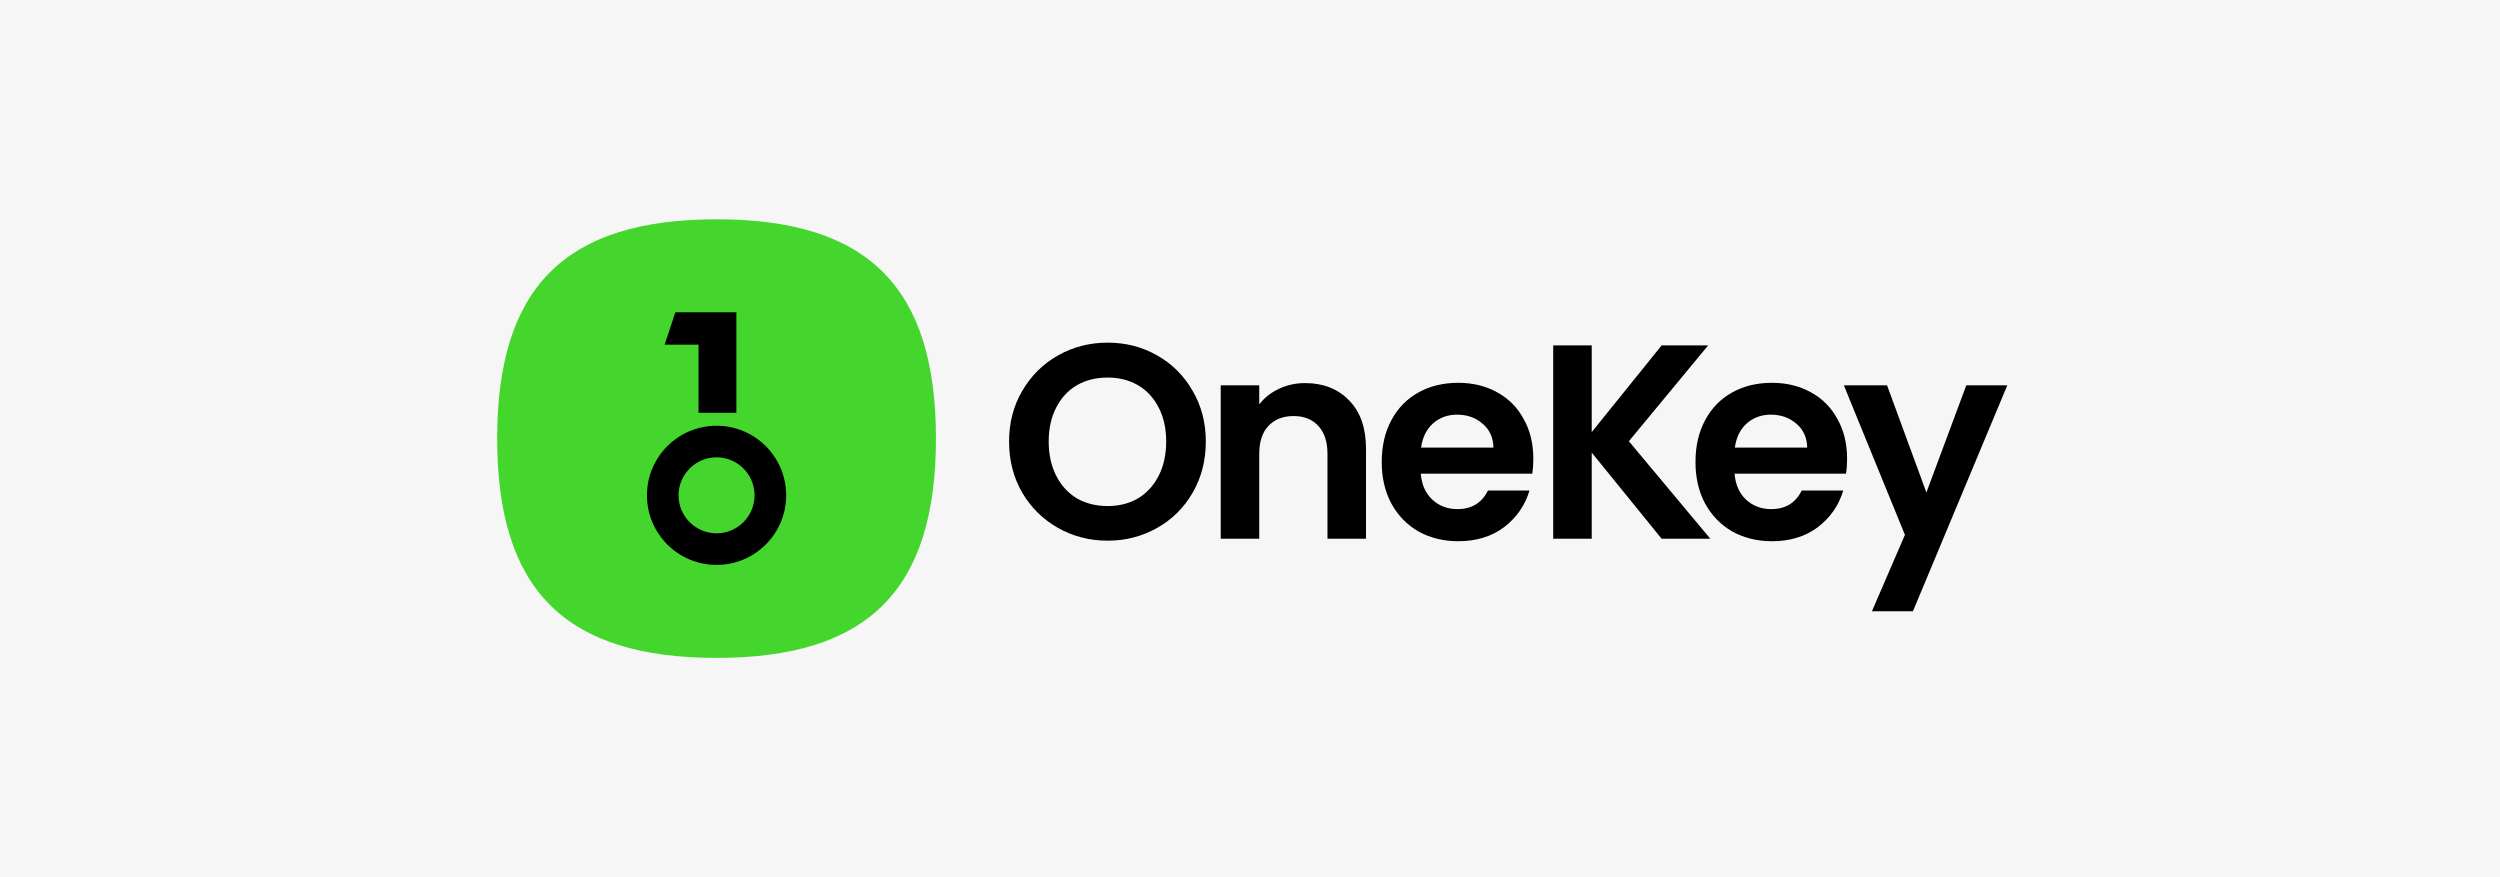 <svg width="342" height="120" viewBox="0 0 342 120" fill="none" xmlns="http://www.w3.org/2000/svg">
<rect width="342" height="120" fill="#F6F6F6"/>
<path d="M151.517 73.964C149.058 73.964 146.799 73.383 144.742 72.221C142.684 71.059 141.053 69.455 139.848 67.41C138.644 65.338 138.041 63.002 138.041 60.4C138.041 57.824 138.644 55.513 139.848 53.467C141.053 51.396 142.684 49.78 144.742 48.618C146.799 47.456 149.058 46.875 151.517 46.875C154.002 46.875 156.26 47.456 158.293 48.618C160.35 49.78 161.969 51.396 163.149 53.467C164.353 55.513 164.955 57.824 164.955 60.4C164.955 63.002 164.353 65.338 163.149 67.41C161.969 69.455 160.35 71.059 158.293 72.221C156.235 73.383 153.977 73.964 151.517 73.964ZM151.517 69.228C153.098 69.228 154.491 68.875 155.696 68.167C156.9 67.435 157.841 66.399 158.518 65.06C159.196 63.722 159.535 62.169 159.535 60.4C159.535 58.633 159.196 57.092 158.518 55.778C157.841 54.44 156.9 53.417 155.696 52.71C154.491 52.002 153.098 51.649 151.517 51.649C149.936 51.649 148.531 52.002 147.301 52.71C146.097 53.417 145.155 54.44 144.478 55.778C143.8 57.092 143.462 58.633 143.462 60.4C143.462 62.169 143.8 63.722 144.478 65.06C145.155 66.399 146.097 67.435 147.301 68.167C148.531 68.875 149.936 69.228 151.517 69.228Z" fill="black"/>
<path d="M178.55 52.406C181.035 52.406 183.042 53.202 184.573 54.793C186.104 56.359 186.869 58.557 186.869 61.385V73.699H181.599V62.105C181.599 60.438 181.185 59.163 180.357 58.279C179.529 57.37 178.4 56.915 176.969 56.915C175.514 56.915 174.359 57.37 173.506 58.279C172.678 59.163 172.264 60.438 172.264 62.105V73.699H166.994V52.71H172.264V55.324C172.967 54.415 173.857 53.707 174.937 53.202C176.041 52.672 177.245 52.406 178.55 52.406Z" fill="black"/>
<path d="M209.76 62.75C209.76 63.507 209.71 64.189 209.61 64.795H194.365C194.49 66.311 195.017 67.498 195.946 68.357C196.874 69.215 198.016 69.645 199.371 69.645C201.329 69.645 202.721 68.799 203.55 67.106H209.234C208.631 69.127 207.477 70.794 205.77 72.108C204.064 73.395 201.968 74.04 199.484 74.04C197.477 74.04 195.67 73.597 194.064 72.714C192.483 71.805 191.241 70.529 190.337 68.887C189.459 67.245 189.02 65.351 189.02 63.204C189.02 61.032 189.459 59.125 190.337 57.483C191.215 55.842 192.445 54.579 194.026 53.695C195.607 52.81 197.426 52.369 199.484 52.369C201.467 52.369 203.236 52.798 204.792 53.657C206.373 54.515 207.59 55.74 208.443 57.332C209.321 58.898 209.76 60.704 209.76 62.75ZM204.302 61.234C204.277 59.87 203.788 58.784 202.834 57.976C201.881 57.142 200.714 56.725 199.334 56.725C198.028 56.725 196.924 57.13 196.021 57.938C195.143 58.721 194.603 59.82 194.402 61.234H204.302Z" fill="black"/>
<path d="M227.309 73.699L217.748 61.916V73.699H212.478V47.254H217.748V59.112L227.309 47.254H233.671L222.829 60.362L233.971 73.699H227.309Z" fill="black"/>
<path d="M252.683 62.75C252.683 63.507 252.633 64.189 252.532 64.795H237.287C237.413 66.311 237.94 67.498 238.868 68.357C239.797 69.215 240.938 69.645 242.293 69.645C244.251 69.645 245.644 68.799 246.472 67.106H252.156C251.554 69.127 250.399 70.794 248.693 72.108C246.986 73.395 244.891 74.04 242.406 74.04C240.399 74.04 238.592 73.597 236.986 72.714C235.405 71.805 234.163 70.529 233.259 68.887C232.381 67.245 231.942 65.351 231.942 63.204C231.942 61.032 232.381 59.125 233.259 57.483C234.138 55.842 235.367 54.579 236.948 53.695C238.529 52.81 240.349 52.369 242.406 52.369C244.389 52.369 246.158 52.798 247.714 53.657C249.295 54.515 250.512 55.74 251.366 57.332C252.244 58.898 252.683 60.704 252.683 62.75ZM247.225 61.234C247.2 59.87 246.71 58.784 245.757 57.976C244.803 57.142 243.636 56.725 242.256 56.725C240.951 56.725 239.847 57.13 238.943 57.938C238.065 58.721 237.526 59.82 237.325 61.234H247.225Z" fill="black"/>
<path d="M274.598 52.71L261.687 83.625H256.078L260.595 73.168L252.239 52.71H258.148L263.531 67.372L268.989 52.71H274.598Z" fill="black"/>
<path d="M128.037 60C128.037 80.711 118.744 90 98.025 90C77.306 90 68.013 80.711 68.013 60C68.013 39.289 77.306 30 98.025 30C118.744 30 128.037 39.289 128.037 60Z" fill="#44D62C"/>
<path d="M100.736 42.721H92.387L90.922 47.148H95.56V56.474H100.736V42.721Z" fill="black"/>
<path fill-rule="evenodd" clip-rule="evenodd" d="M107.547 67.761C107.547 73.017 103.284 77.279 98.025 77.279C92.766 77.279 88.503 73.017 88.503 67.761C88.503 62.504 92.766 58.243 98.025 58.243C103.284 58.243 107.547 62.504 107.547 67.761ZM103.224 67.761C103.224 70.631 100.896 72.958 98.025 72.958C95.154 72.958 92.826 70.631 92.826 67.761C92.826 64.891 95.154 62.564 98.025 62.564C100.896 62.564 103.224 64.891 103.224 67.761Z" fill="black"/>
</svg>
